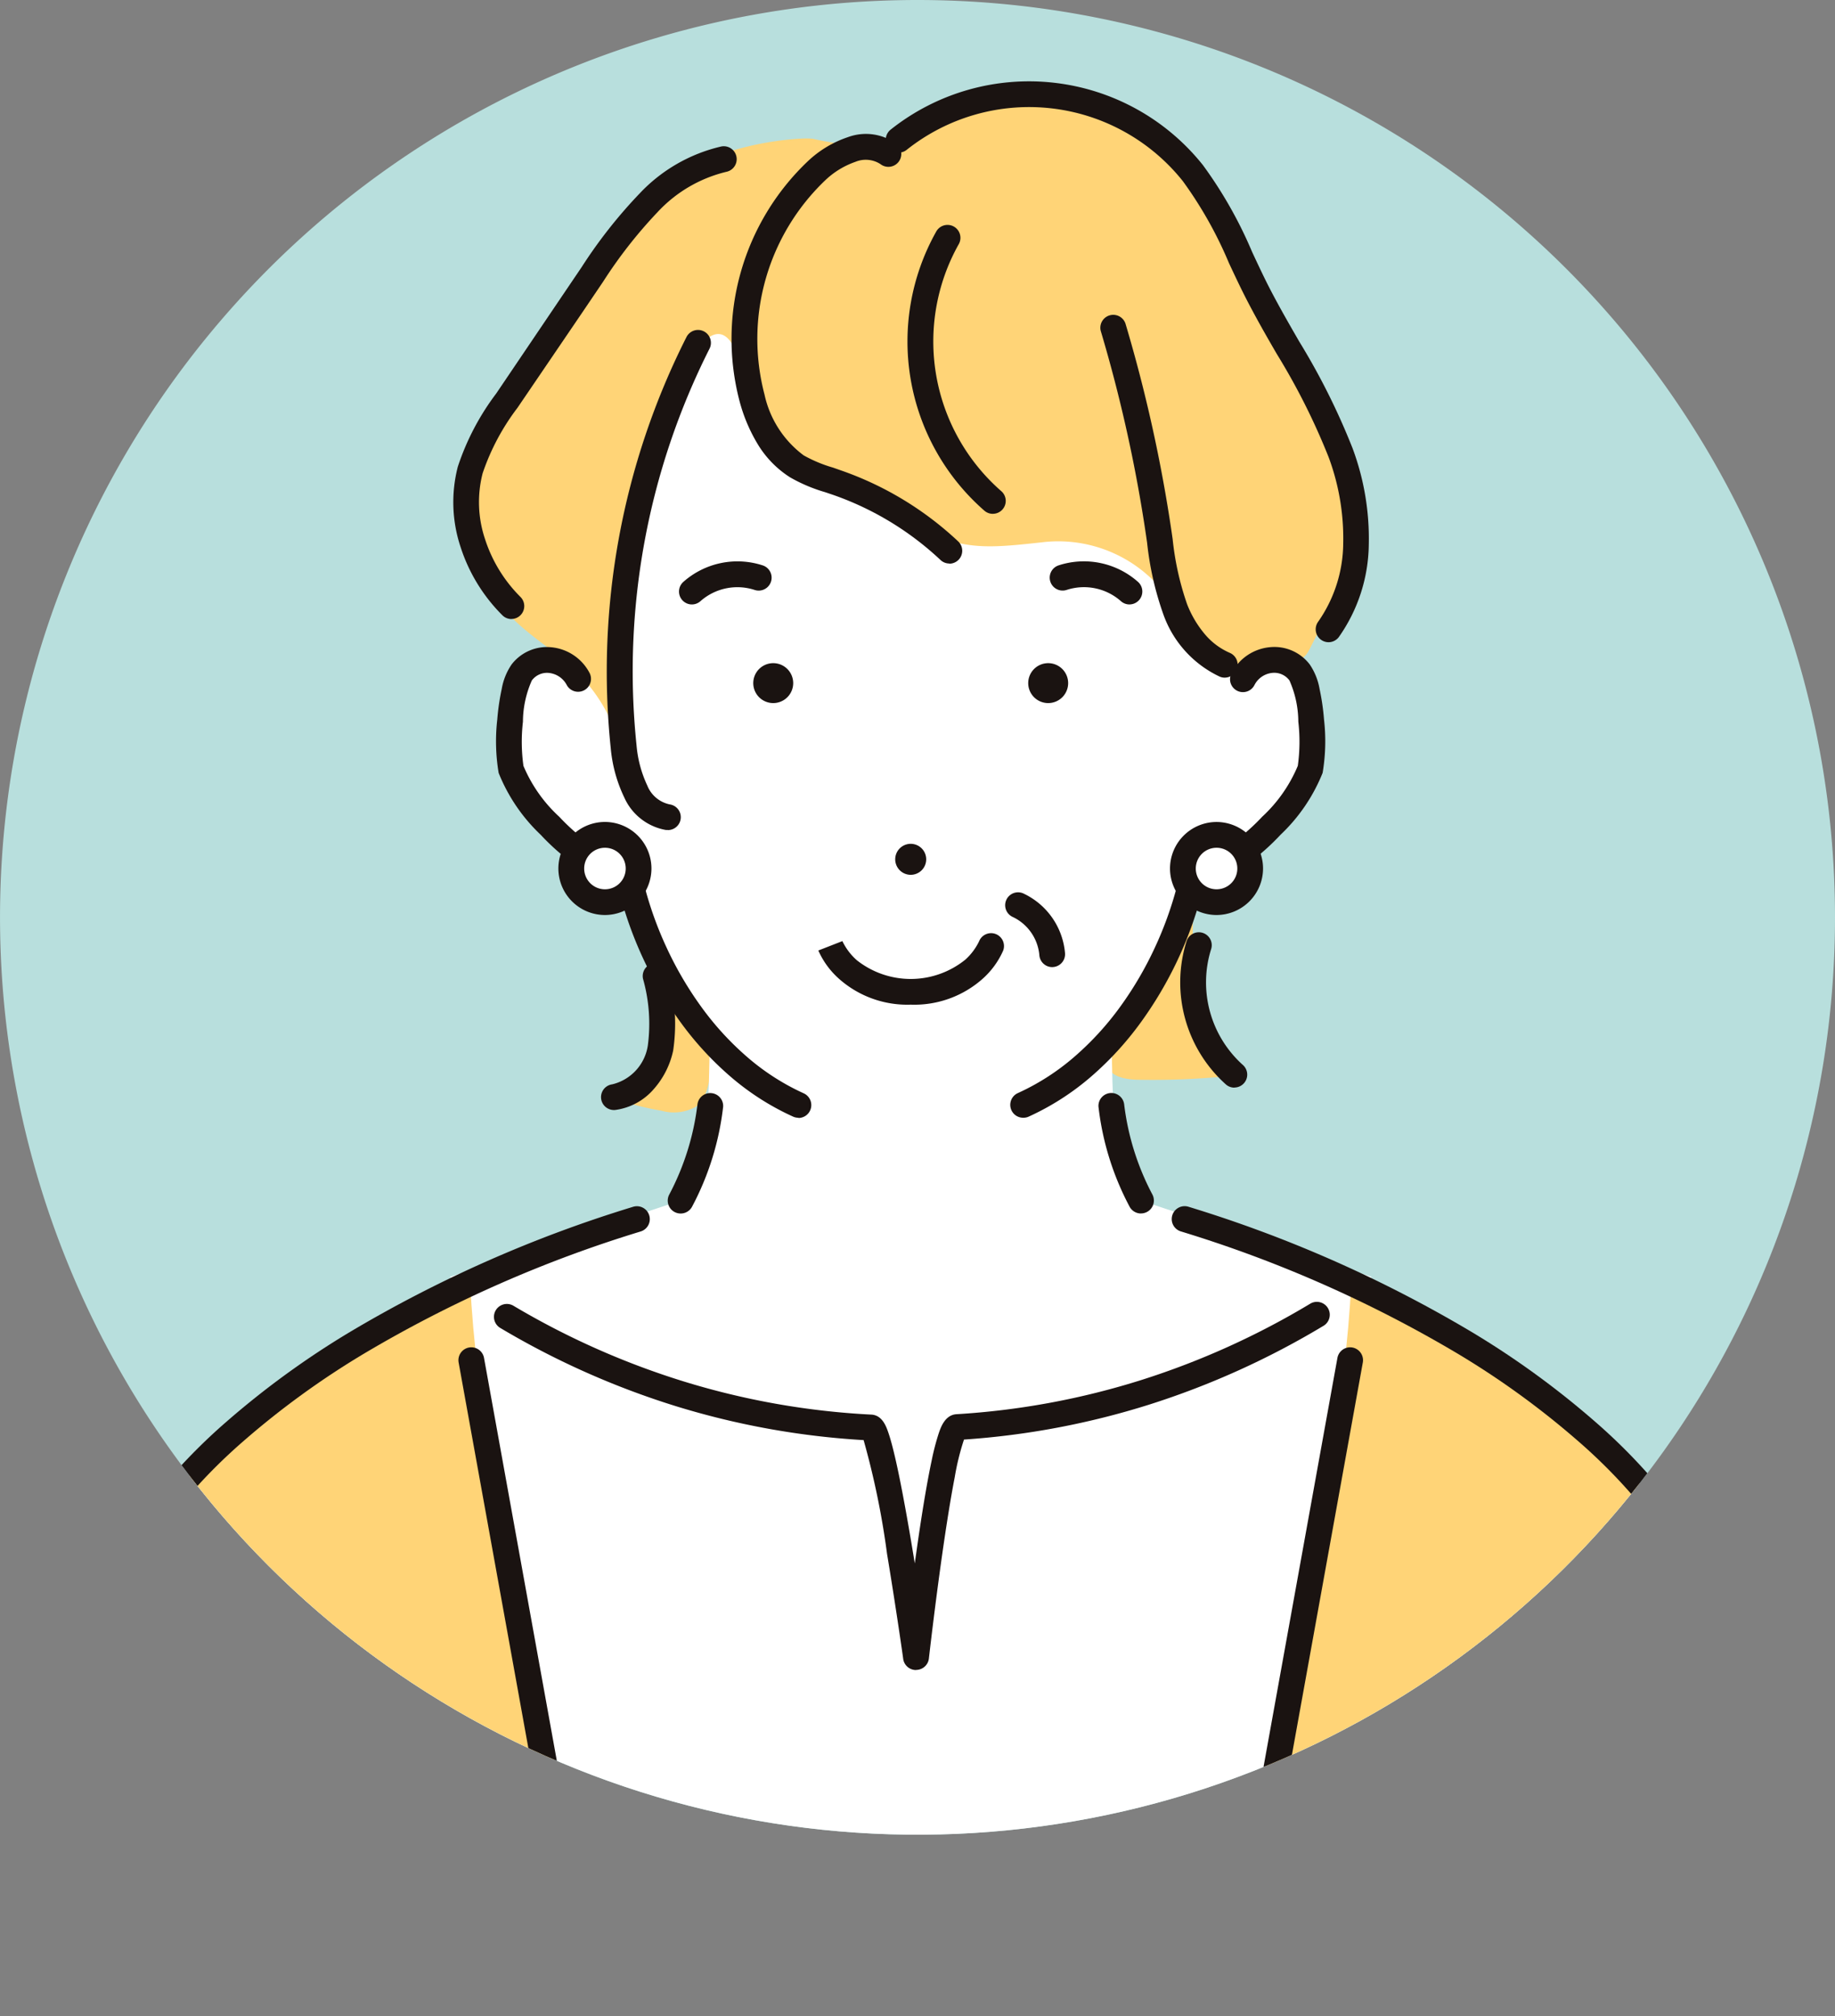 <svg id="Group_30" data-name="Group 30" xmlns="http://www.w3.org/2000/svg" xmlns:xlink="http://www.w3.org/1999/xlink" width="65.257" height="71.713" viewBox="0 0 65.257 71.713">
  <rect x="0" y="0" width="65.257" height="71.713" fill="#808080" stroke="none"/>
  <defs>
    <clipPath id="clip-path">
      <rect id="Rectangle_470" data-name="Rectangle 470" width="65.257" height="71.713" fill="none"/>
    </clipPath>
    <clipPath id="clip-path-2">
      <path id="Path_123" data-name="Path 123" d="M32.628,0A32.628,32.628,0,1,0,65.257,32.628,32.628,32.628,0,0,0,32.628,0Z" fill="none"/>
    </clipPath>
  </defs>
  <g id="Group_27" data-name="Group 27">
    <g id="Group_26" data-name="Group 26" clip-path="url(#clip-path)">
      <path id="Path_85" data-name="Path 85" d="M65.257,32.628A32.628,32.628,0,1,1,32.628,0,32.629,32.629,0,0,1,65.257,32.628" fill="#b8dfdd"/>
    </g>
  </g>
  <g id="Group_29" data-name="Group 29">
    <g id="Group_28" data-name="Group 28" clip-path="url(#clip-path-2)">
      <path id="Path_86" data-name="Path 86" d="M77.233,121.624a2.872,2.872,0,0,1-1.674,2.3,10.879,10.879,0,0,0,1.78.463,1.611,1.611,0,0,0,1.218-.138,1.113,1.113,0,0,0,.281-.308,2.725,2.725,0,0,0-.286-2.761c-.4-.675-.822-1.369-1.249-2-.281.6.055,1.672-.07,2.449" transform="translate(-53.816 -84.881)" fill="#ffd477"/>
      <path id="Path_87" data-name="Path 87" d="M141.168,118.772a26.992,26.992,0,0,1-3.345.144c-.424-.008-.933-.081-1.1-.469-.188-.424.172-.873.482-1.218,1.033-1.147,1.5-3.331,2.563-4.188-.059,2.074.089,4,1.4,5.731" transform="translate(-97.339 -80.512)" fill="#ffd477"/>
      <path id="Path_88" data-name="Path 88" d="M93.623,31.853a14.738,14.738,0,0,0-2.072-4.687,9.919,9.919,0,0,0-3.833-3.448,13.558,13.558,0,0,0-6.442-1.306,13.558,13.558,0,0,0-6.442,1.306A9.917,9.917,0,0,0,71,27.167a14.738,14.738,0,0,0-2.072,4.687,24.933,24.933,0,0,0,0,7.595,27.912,27.912,0,0,0,2.447,7.595,14.743,14.743,0,0,0,2.072,4.687,9.922,9.922,0,0,0,3.833,3.448,6.763,6.763,0,0,0,7.99,0A9.921,9.921,0,0,0,89.1,51.73a14.738,14.738,0,0,0,2.072-4.687,20.554,20.554,0,0,0,2.447-7.595,27.313,27.313,0,0,0,0-7.595" transform="translate(-48.889 -15.963)" fill="#fff"/>
      <path id="Path_89" data-name="Path 89" d="M93.623,38.713a13.392,13.392,0,0,0-2.072-4.392,9.731,9.731,0,0,0-3.833-3.231,14.3,14.3,0,0,0-6.442-1.224,14.3,14.3,0,0,0-6.442,1.224A9.729,9.729,0,0,0,71,34.321a13.392,13.392,0,0,0-2.072,4.392,21.912,21.912,0,0,0,0,7.117,25.06,25.06,0,0,0,2.447,7.117,13.4,13.4,0,0,0,2.072,4.392,9.73,9.73,0,0,0,3.833,3.231,7.135,7.135,0,0,0,7.99,0A9.73,9.73,0,0,0,89.1,57.338a13.39,13.39,0,0,0,2.072-4.392,18.484,18.484,0,0,0,2.447-7.117,24,24,0,0,0,0-7.117" transform="translate(-48.889 -21.272)" fill="#fff"/>
      <path id="Path_90" data-name="Path 90" d="M70.013,13.758a2.75,2.75,0,0,0-.377-.008,10.709,10.709,0,0,0-2.582.458c-2.1.672-3.534,2.57-4.824,4.361l-2.417,3.356A11.232,11.232,0,0,0,57.9,25.366a5.712,5.712,0,0,0,1.443,5.461c.682.679,1.528,1.172,2.22,1.841a5.987,5.987,0,0,1,1.71,3.173,22.358,22.358,0,0,1,1.61-12.709c.633-1.433,1.813-3.832,2.56-1.363a6.783,6.783,0,0,0,2.786,4.1c.938.576,2.03.862,2.982,1.415,1.95,1.132,2.8,1.062,4.927.829A4.8,4.8,0,0,1,82.654,30.1c.366.538.616,1.152,1.018,1.663a1.884,1.884,0,0,0,1.668.824c.516-.081.986-.479,1.5-.384a1.171,1.171,0,0,0,.475.069c.19-.046.3-.238.388-.413l1.205-2.386c.474-.939.36-.333.513-1.374.307-2.1-.753-4.128-1.778-5.984l-2.876-5.206a15.458,15.458,0,0,0-1.87-2.858,4.4,4.4,0,0,0-2.388-1.3,9.063,9.063,0,0,0-6.36.478,6.745,6.745,0,0,1-2,.786,10.244,10.244,0,0,1-2.137-.256" transform="translate(-41.104 -8.822)" fill="#ffd477"/>
      <path id="Path_91" data-name="Path 91" d="M8.4,178.581s.12-12.924,2.561-16.563c3.631-5.413,11.014-9.272,17.662-11.329H48.118c6.647,2.056,14.031,5.916,17.662,11.329,2.44,3.639,2.561,16.563,2.561,16.563Z" transform="translate(-5.983 -107.327)" fill="#fff"/>
      <path id="Path_92" data-name="Path 92" d="M10.962,167.639C8.522,171.277,8.4,184.2,8.4,184.2H27.137c-.8-8.444-4.021-17.209-4.433-25.621-4.732,2.186-9.175,5.232-11.742,9.059" transform="translate(-5.983 -112.946)" fill="#ffd477"/>
      <path id="Path_93" data-name="Path 93" d="M167.761,167.639c2.44,3.638,2.561,16.563,2.561,16.563H151.586c.8-8.444,4.021-17.209,4.433-25.621,4.732,2.186,9.175,5.232,11.742,9.059" transform="translate(-107.965 -112.946)" fill="#ffd477"/>
      <path id="Path_94" data-name="Path 94" d="M88.365,130.626c-4.3,2.584-11.166,5.391-16.413,5.391-5.2,0-12.111-2.854-16.377-5.391l8.21-2.717c.9-1.639,1.037-1.159,1.054-8.276H79.1c.016,7.117.151,6.638,1.054,8.276Z" transform="translate(-39.583 -85.207)" fill="#fff"/>
      <path id="Path_95" data-name="Path 95" d="M165.507,177.905a.459.459,0,0,1-.459-.455c0-.032-.034-3.26-.364-6.886-.432-4.743-1.164-8-2.119-9.426a19.385,19.385,0,0,0-3.279-3.677,29.785,29.785,0,0,0-4.277-3.11,44.835,44.835,0,0,0-9.86-4.359.459.459,0,1,1,.271-.877,45.765,45.765,0,0,1,10.064,4.451,30.7,30.7,0,0,1,4.409,3.207,20.3,20.3,0,0,1,3.434,3.853c1.055,1.574,1.82,4.891,2.271,9.86.333,3.662.367,6.922.367,6.954a.459.459,0,0,1-.455.463Z" transform="translate(-103.15 -106.192)" fill="#1a1311"/>
      <path id="Path_96" data-name="Path 96" d="M111.736,104.847a.551.551,0,1,1-.551-.551.551.551,0,0,1,.551.551" transform="translate(-78.798 -74.283)" fill="#1a1311"/>
      <path id="Path_97" data-name="Path 97" d="M94.511,82.675a.71.71,0,1,1-.71-.71.71.71,0,0,1,.71.71" transform="translate(-66.303 -58.378)" fill="#1a1311"/>
      <path id="Path_98" data-name="Path 98" d="M128.492,82.675a.71.71,0,1,1-.71-.71.71.71,0,0,1,.71.71" transform="translate(-90.506 -58.378)" fill="#1a1311"/>
      <path id="Path_99" data-name="Path 99" d="M137.246,139.346a.459.459,0,0,1-.4-.238,9.988,9.988,0,0,1-1.109-3.564.459.459,0,0,1,.914-.08h0a9.209,9.209,0,0,0,1,3.2.459.459,0,0,1-.4.68Z" transform="translate(-96.673 -96.185)" fill="#1a1311"/>
      <path id="Path_100" data-name="Path 100" d="M7.265,177.905h0a.459.459,0,0,1-.455-.463c0-.033.034-3.292.367-6.954.452-4.969,1.216-8.286,2.272-9.86a20.3,20.3,0,0,1,3.434-3.853,30.7,30.7,0,0,1,4.409-3.207,45.765,45.765,0,0,1,10.064-4.451.459.459,0,1,1,.271.877,44.834,44.834,0,0,0-9.86,4.359,29.786,29.786,0,0,0-4.277,3.11,19.385,19.385,0,0,0-3.279,3.677c-.955,1.423-1.688,4.683-2.119,9.426-.33,3.626-.364,6.853-.364,6.886A.459.459,0,0,1,7.265,177.905Z" transform="translate(-4.848 -106.192)" fill="#1a1311"/>
      <path id="Path_101" data-name="Path 101" d="M82.97,139.347a.459.459,0,0,1-.4-.68,9.209,9.209,0,0,0,1-3.2.459.459,0,0,1,.914.08,9.988,9.988,0,0,1-1.109,3.564A.459.459,0,0,1,82.97,139.347Z" transform="translate(-58.767 -96.185)" fill="#1a1311"/>
      <path id="Path_102" data-name="Path 102" d="M65.39,82.242A1.2,1.2,0,0,0,63.375,82,6.864,6.864,0,0,0,63,85.446a8.063,8.063,0,0,0,3.333,3.529l1.7.611Z" transform="translate(-44.817 -58.085)" fill="#fff"/>
      <path id="Path_103" data-name="Path 103" d="M147.066,82.242A1.2,1.2,0,0,1,149.081,82a6.861,6.861,0,0,1,.379,3.447,8.061,8.061,0,0,1-3.333,3.529l-1.7.611,2-7.858Z" transform="translate(-102.864 -58.085)" fill="#fff"/>
      <path id="Path_104" data-name="Path 104" d="M65.193,88.3a.457.457,0,0,1-.2-.044,8.178,8.178,0,0,1-2.084-1.616,6.193,6.193,0,0,1-1.495-2.2,6.818,6.818,0,0,1-.049-1.9,8.27,8.27,0,0,1,.158-1.084,2.222,2.222,0,0,1,.349-.87,1.582,1.582,0,0,1,1.417-.615,1.714,1.714,0,0,1,1.366.929.459.459,0,0,1-.815.421.811.811,0,0,0-.636-.437.673.673,0,0,0-.609.266,3.646,3.646,0,0,0-.317,1.468,6.208,6.208,0,0,0,.018,1.572A5.19,5.19,0,0,0,63.57,86a7.489,7.489,0,0,0,1.819,1.427.459.459,0,0,1-.2.874Z" transform="translate(-43.681 -56.949)" fill="#1a1311"/>
      <path id="Path_105" data-name="Path 105" d="M149.2,88.3a.459.459,0,0,1-.2-.874A7.488,7.488,0,0,0,150.827,86a5.187,5.187,0,0,0,1.268-1.812,6.2,6.2,0,0,0,.018-1.572,3.649,3.649,0,0,0-.316-1.467.674.674,0,0,0-.61-.267.8.8,0,0,0-.635.436.459.459,0,0,1-.816-.421,1.713,1.713,0,0,1,1.366-.929,1.583,1.583,0,0,1,1.418.615,2.222,2.222,0,0,1,.349.87,8.27,8.27,0,0,1,.158,1.084,6.813,6.813,0,0,1-.049,1.9,6.191,6.191,0,0,1-1.495,2.2,8.178,8.178,0,0,1-2.084,1.616A.457.457,0,0,1,149.2,88.3Z" transform="translate(-105.942 -56.949)" fill="#1a1311"/>
      <path id="Path_106" data-name="Path 106" d="M125.3,117.016a.459.459,0,0,1-.188-.878,8.326,8.326,0,0,0,2.019-1.3,10.449,10.449,0,0,0,1.63-1.786,12.577,12.577,0,0,0,1.217-2.078,12.929,12.929,0,0,0,.783-2.16.459.459,0,1,1,.887.233A13.767,13.767,0,0,1,129.5,113.6a11.367,11.367,0,0,1-1.774,1.943,9.243,9.243,0,0,1-2.242,1.438A.457.457,0,0,1,125.3,117.016Z" transform="translate(-88.913 -77.26)" fill="#1a1311"/>
      <path id="Path_107" data-name="Path 107" d="M82.914,117.016a.457.457,0,0,1-.187-.04,9.242,9.242,0,0,1-2.242-1.437A11.367,11.367,0,0,1,78.71,113.6a13.767,13.767,0,0,1-2.145-4.545.459.459,0,1,1,.888-.233,12.926,12.926,0,0,0,.783,2.16,12.575,12.575,0,0,0,1.217,2.078,10.449,10.449,0,0,0,1.63,1.786,8.326,8.326,0,0,0,2.019,1.3.459.459,0,0,1-.188.878Z" transform="translate(-54.522 -77.26)" fill="#1a1311"/>
      <path id="Path_108" data-name="Path 108" d="M104.416,117.857a3.655,3.655,0,0,1-2.575-.941,2.929,2.929,0,0,1-.711-.985l.855-.334v0a2.126,2.126,0,0,0,.515.681,3.088,3.088,0,0,0,3.865-.028,2.112,2.112,0,0,0,.483-.649.459.459,0,0,1,.855.334,2.929,2.929,0,0,1-.711.985A3.654,3.654,0,0,1,104.416,117.857Z" transform="translate(-72.028 -82.124)" fill="#1a1311"/>
      <path id="Path_109" data-name="Path 109" d="M84.376,70.92a.459.459,0,0,1-.308-.8,2.9,2.9,0,0,1,2.832-.587.459.459,0,0,1-.3.869,1.984,1.984,0,0,0-1.92.4A.457.457,0,0,1,84.376,70.92Z" transform="translate(-59.769 -49.421)" fill="#1a1311"/>
      <path id="Path_110" data-name="Path 110" d="M132.569,70.92a.457.457,0,0,1-.308-.119,1.984,1.984,0,0,0-1.92-.4.459.459,0,1,1-.3-.869,2.9,2.9,0,0,1,2.832.587.459.459,0,0,1-.308.8Z" transform="translate(-92.401 -49.421)" fill="#1a1311"/>
      <path id="Path_111" data-name="Path 111" d="M76.037,173.989a.459.459,0,0,1-.454-.395c0-.018-.259-1.838-.574-3.732a28.835,28.835,0,0,0-.834-4.051,28.194,28.194,0,0,1-6.654-1.2,29.012,29.012,0,0,1-6.274-2.793.459.459,0,0,1,.469-.789,28.092,28.092,0,0,0,6.076,2.7,27.275,27.275,0,0,0,6.657,1.175c.4.02.538.442.615.669s.162.55.258.974c.155.686.335,1.638.537,2.83.046.274.092.549.136.819.037-.268.076-.541.115-.813.174-1.195.337-2.15.484-2.839a8.717,8.717,0,0,1,.256-.985c.072-.209.223-.645.629-.669a27.277,27.277,0,0,0,6.585-1.22,28.131,28.131,0,0,0,6.008-2.719.459.459,0,0,1,.473.786,29.05,29.05,0,0,1-6.2,2.807,28.2,28.2,0,0,1-6.6,1.248,8.9,8.9,0,0,0-.33,1.342c-.136.7-.284,1.615-.442,2.722-.269,1.891-.474,3.7-.476,3.721a.459.459,0,0,1-.45.408Z" transform="translate(-43.463 -114.59)" fill="#1a1311"/>
      <path id="Path_112" data-name="Path 112" d="M125.851,112.932a.459.459,0,0,1-.457-.425,1.666,1.666,0,0,0-.96-1.365.459.459,0,0,1,.373-.838,2.587,2.587,0,0,1,1.5,2.135.459.459,0,0,1-.424.491Z" transform="translate(-88.432 -78.534)" fill="#1a1311"/>
      <path id="Path_113" data-name="Path 113" d="M140.391,51.773a.457.457,0,0,1-.177-.036A3.876,3.876,0,0,1,138.2,49.5a11.062,11.062,0,0,1-.57-2.526l-.034-.234a52.046,52.046,0,0,0-1.615-7.3.459.459,0,0,1,.879-.262,52.966,52.966,0,0,1,1.644,7.43l.034.236a10.22,10.22,0,0,0,.515,2.319,3.764,3.764,0,0,0,.616,1.047,2.415,2.415,0,0,0,.9.68.459.459,0,0,1-.177.882Z" transform="translate(-96.836 -27.67)" fill="#1a1311"/>
      <path id="Line_12" data-name="Line 12" d="M3,22.2a.459.459,0,0,1-.451-.377L-1.587-1.054a.459.459,0,0,1,.37-.533.459.459,0,0,1,.533.37L3.449,21.658A.459.459,0,0,1,3,22.2Z" transform="translate(17.897 49.515)" fill="#1a1311"/>
      <path id="Line_13" data-name="Line 13" d="M-1.135,22.2a.461.461,0,0,1-.082-.007.459.459,0,0,1-.37-.533L2.546-1.217a.459.459,0,0,1,.533-.37.459.459,0,0,1,.37.533L-.684,21.821A.459.459,0,0,1-1.135,22.2Z" transform="translate(45.016 49.515)" fill="#1a1311"/>
      <path id="Path_114" data-name="Path 114" d="M98.137,31.847a.457.457,0,0,1-.315-.125A10.759,10.759,0,0,0,93.986,29.4l-.273-.092a5.674,5.674,0,0,1-1.242-.527,3.6,3.6,0,0,1-1.162-1.2,5.842,5.842,0,0,1-.63-1.494A8.717,8.717,0,0,1,93.1,17.542a3.852,3.852,0,0,1,1.423-.858,1.849,1.849,0,0,1,1.707.218.459.459,0,1,1-.544.739.96.96,0,0,0-.89-.081,2.965,2.965,0,0,0-1.072.655,7.8,7.8,0,0,0-2.161,7.623A3.663,3.663,0,0,0,92.955,28,4.912,4.912,0,0,0,94,28.436l.284.1a11.684,11.684,0,0,1,4.166,2.524.459.459,0,0,1-.315.793Z" transform="translate(-64.375 -11.804)" fill="#1a1311"/>
      <path id="Path_115" data-name="Path 115" d="M115.168,38.077a.457.457,0,0,1-.3-.113,7.988,7.988,0,0,1-1.71-9.93.459.459,0,0,1,.8.451,7.07,7.07,0,0,0,1.513,8.786.459.459,0,0,1-.3.805Z" transform="translate(-79.862 -19.801)" fill="#1a1311"/>
      <path id="Path_116" data-name="Path 116" d="M77.151,58.531a.463.463,0,0,1-.068,0,2,2,0,0,1-1.478-1.157,5.1,5.1,0,0,1-.481-1.755,26.383,26.383,0,0,1,2.7-14.632.459.459,0,0,1,.818.416,25.465,25.465,0,0,0-2.6,14.119,4.194,4.194,0,0,0,.382,1.428,1.1,1.1,0,0,0,.8.672.459.459,0,0,1-.067.913Z" transform="translate(-53.405 -29.011)" fill="#1a1311"/>
      <path id="Path_117" data-name="Path 117" d="M58.089,34.9a.457.457,0,0,1-.324-.134,6.042,6.042,0,0,1-1.489-2.435,5.039,5.039,0,0,1-.095-2.852,8.965,8.965,0,0,1,1.364-2.6L59.828,23.5l.759-1.122a17.305,17.305,0,0,1,2.058-2.614,5.774,5.774,0,0,1,2.9-1.671.459.459,0,1,1,.186.9A4.892,4.892,0,0,0,63.29,20.42,16.527,16.527,0,0,0,61.348,22.9l-.759,1.122L58.3,27.389a8.146,8.146,0,0,0-1.238,2.329,4.125,4.125,0,0,0,.084,2.333,5.12,5.12,0,0,0,1.262,2.063.459.459,0,0,1-.324.784Z" transform="translate(-39.899 -12.882)" fill="#1a1311"/>
      <path id="Path_118" data-name="Path 118" d="M74.719,124.266a.459.459,0,0,1-.055-.914,1.676,1.676,0,0,0,1.267-1.393,5.877,5.877,0,0,0-.174-2.364.459.459,0,0,1,.9-.187,6.658,6.658,0,0,1,.174,2.741,3.009,3.009,0,0,1-.683,1.364,2.191,2.191,0,0,1-1.37.75A.464.464,0,0,1,74.719,124.266Z" transform="translate(-52.891 -84.785)" fill="#1a1311"/>
      <path id="Path_119" data-name="Path 119" d="M125.227,29.976a.459.459,0,0,1-.37-.729,4.924,4.924,0,0,0,.891-2.784,8.28,8.28,0,0,0-.524-3.082,23.743,23.743,0,0,0-1.836-3.654c-.4-.687-.805-1.4-1.169-2.121-.186-.371-.364-.751-.536-1.119a14.373,14.373,0,0,0-1.639-2.911,6.991,6.991,0,0,0-9.812-1.119.459.459,0,1,1-.573-.717,7.908,7.908,0,0,1,11.1,1.267,15.279,15.279,0,0,1,1.751,3.092c.169.362.344.736.525,1.1.352.7.755,1.4,1.144,2.075a24.431,24.431,0,0,1,1.9,3.8,9.2,9.2,0,0,1,.578,3.429,5.822,5.822,0,0,1-1.067,3.292A.458.458,0,0,1,125.227,29.976Z" transform="translate(-77.98 -7.134)" fill="#1a1311"/>
      <path id="Path_120" data-name="Path 120" d="M147.778,120.766a.457.457,0,0,1-.3-.112,4.87,4.87,0,0,1-1.4-5.1.459.459,0,0,1,.871.29,3.948,3.948,0,0,0,1.128,4.113.459.459,0,0,1-.3.805Z" transform="translate(-103.88 -82.081)" fill="#1a1311"/>
      <path id="Path_121" data-name="Path 121" d="M146.184,104.385a1.2,1.2,0,1,1,1.2,1.2,1.2,1.2,0,0,1-1.2-1.2" transform="translate(-104.118 -73.495)" fill="#fff"/>
      <path id="Ellipse_13" data-name="Ellipse 13" d="M.06-1.594A1.657,1.657,0,0,1,1.715.06,1.657,1.657,0,0,1,.06,1.715,1.657,1.657,0,0,1-1.594.06,1.657,1.657,0,0,1,.06-1.594ZM.06.8A.738.738,0,0,0,.8.06.738.738,0,0,0,.06-.677.738.738,0,0,0-.677.06.738.738,0,0,0,.06.8Z" transform="translate(43.202 30.83)" fill="#1a1311"/>
      <path id="Path_122" data-name="Path 122" d="M70.6,104.385a1.2,1.2,0,1,1,1.2,1.2,1.2,1.2,0,0,1-1.2-1.2" transform="translate(-50.284 -73.495)" fill="#fff"/>
      <path id="Ellipse_14" data-name="Ellipse 14" d="M.06-1.595A1.657,1.657,0,0,1,1.715.06,1.657,1.657,0,0,1,.06,1.715,1.657,1.657,0,0,1-1.595.06,1.657,1.657,0,0,1,.06-1.595ZM.06.8A.738.738,0,0,0,.8.06.738.738,0,0,0,.06-.677.738.738,0,0,0-.677.06.738.738,0,0,0,.06.8Z" transform="translate(21.452 30.83)" fill="#1a1311"/>
    </g>
  </g>
</svg>

